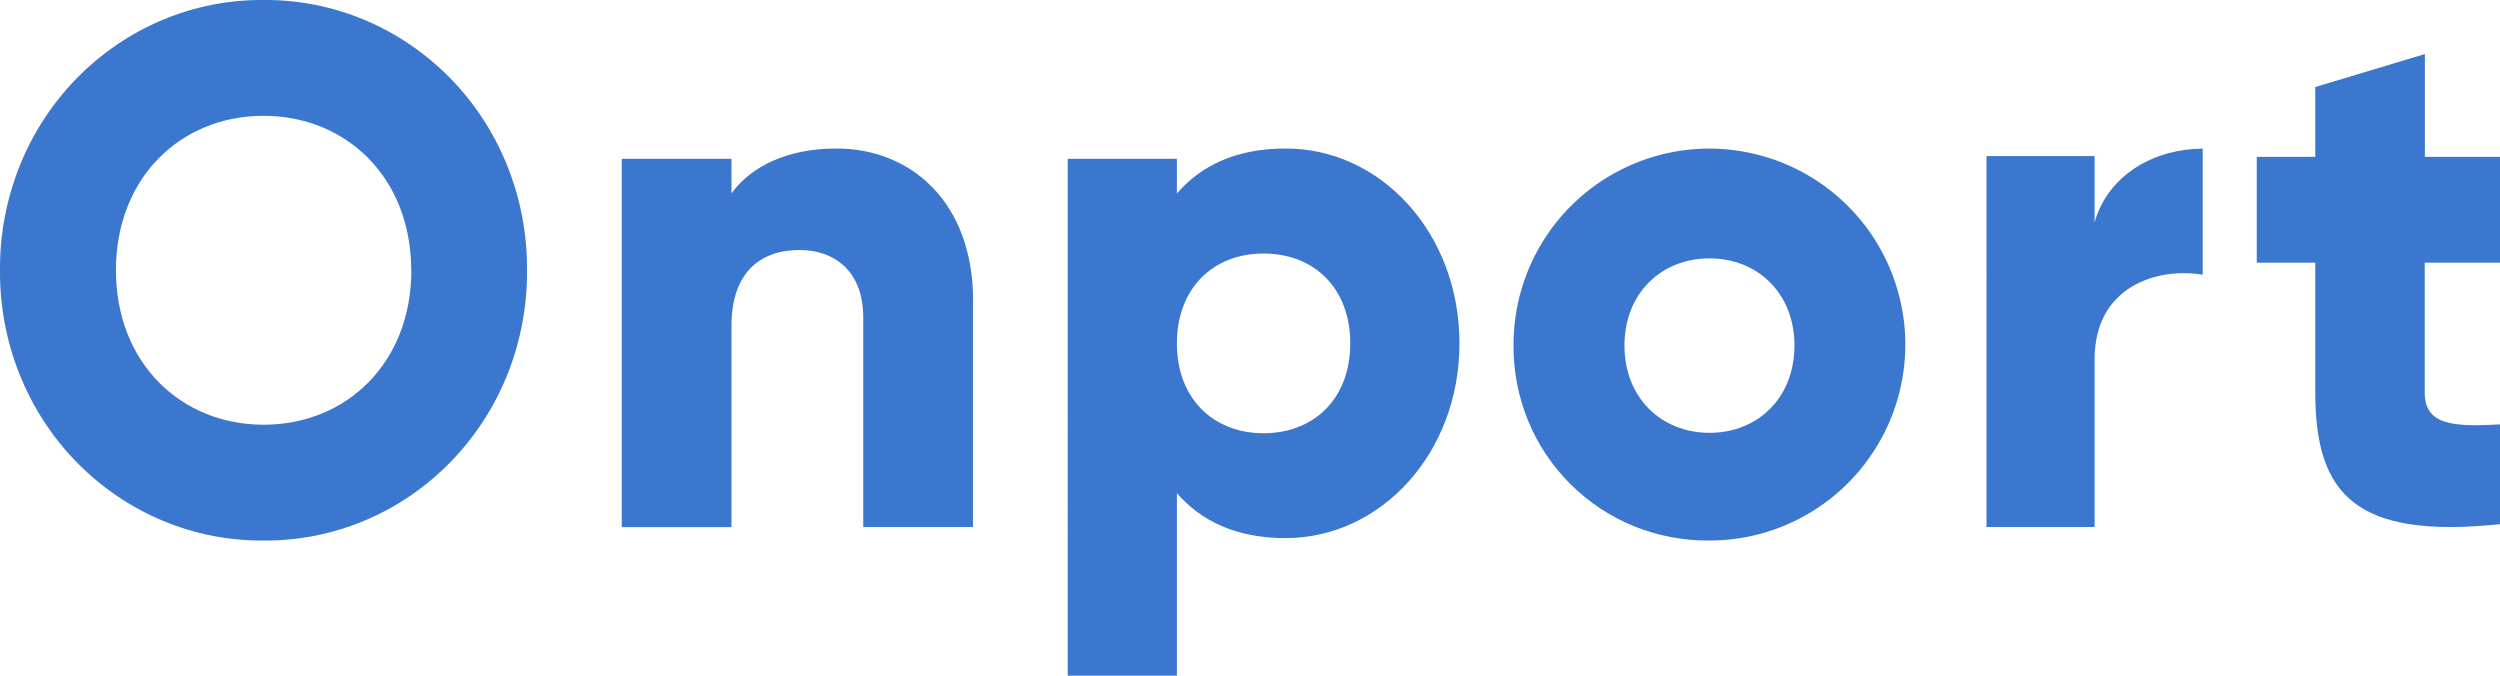 <?xml version="1.0" encoding="UTF-8"?><svg id="Layer_1" xmlns="http://www.w3.org/2000/svg" viewBox="0 0 185 50"><path d="M0,20c-.02-2.63.47-5.24,1.44-7.68.97-2.44,2.41-4.65,4.22-6.51,1.82-1.86,3.97-3.33,6.35-4.33C14.39.48,16.93-.02,19.5,0c2.57-.02,5.11.48,7.49,1.48,2.38,1,4.53,2.47,6.35,4.33,1.82,1.86,3.25,4.08,4.22,6.51.97,2.44,1.46,5.05,1.44,7.68.02,2.63-.47,5.24-1.44,7.68-.97,2.44-2.41,4.65-4.22,6.51-1.82,1.86-3.97,3.33-6.35,4.33s-4.92,1.5-7.49,1.48c-2.57.02-5.11-.48-7.49-1.48-2.38-1-4.53-2.47-6.35-4.33-1.82-1.86-3.25-4.08-4.22-6.51C.47,25.24-.02,22.63,0,20H0ZM30.43,20c0-6.87-4.82-11.43-10.93-11.43s-10.92,4.56-10.92,11.43,4.82,11.43,10.93,11.43,10.93-4.56,10.93-11.43Z" style="fill:#3b77ce;"/><path d="M72,22.27v16.73h-8.12v-15.53c0-3.38-2.11-4.97-4.71-4.97-2.98,0-5.04,1.74-5.04,5.61v14.9h-8.12V11.75h8.12v2.56c1.46-2.02,4.17-3.32,7.75-3.32,5.47-.01,10.13,3.91,10.13,11.27Z" style="fill:#3b77ce;"/><path d="M108,25.41c0,8.14-5.82,14.41-12.88,14.41-3.61,0-6.25-1.26-8.03-3.33v13.51h-8.08V11.75h8.08v2.57c1.78-2.08,4.42-3.33,8.03-3.33,7.06-.02,12.88,6.26,12.88,14.41ZM99.92,25.41c0-4.1-2.69-6.65-6.42-6.65s-6.41,2.57-6.41,6.65,2.69,6.65,6.41,6.65,6.42-2.55,6.42-6.65Z" style="fill:#3b77ce;"/><path d="M112,25.57c-.01-2.87.82-5.68,2.41-8.08,1.58-2.39,3.84-4.26,6.49-5.37,2.65-1.11,5.57-1.41,8.38-.85,2.82.55,5.41,1.93,7.44,3.95,2.04,2.02,3.42,4.61,3.99,7.42s.28,5.73-.81,8.39c-1.1,2.65-2.95,4.92-5.34,6.52-2.39,1.6-5.19,2.45-8.06,2.45-1.9.02-3.79-.34-5.56-1.05s-3.37-1.78-4.72-3.12c-1.35-1.34-2.42-2.94-3.14-4.7-.72-1.76-1.09-3.65-1.08-5.55h0ZM132.79,25.57c0-3.88-2.74-6.45-6.29-6.45s-6.29,2.57-6.29,6.45,2.74,6.46,6.29,6.46,6.29-2.57,6.29-6.46Z" style="fill:#3b77ce;"/><path d="M163,11v9.33c-3.31-.56-8,.82-8,6.26v12.41h-8V11.55h8v4.89c1.07-3.68,4.64-5.44,8-5.44Z" style="fill:#3b77ce;"/><path d="M179.43,19.44v9.62c0,2.34,2,2.56,5.57,2.34v7.39c-10.59,1.1-13.67-2.12-13.67-9.73v-9.62h-4.33v-7.83h4.33v-5.17l8.11-2.44v7.61h5.57v7.83h-5.57Z" style="fill:#3b77ce;"/></svg>